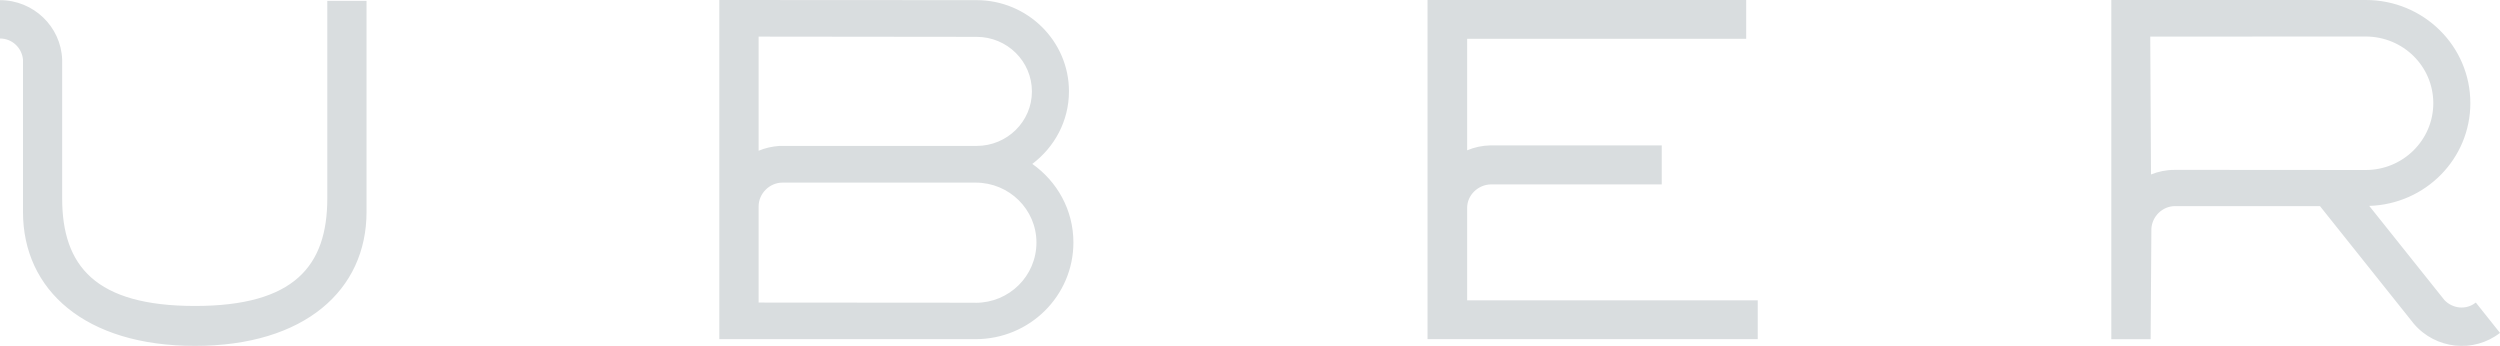 <svg xmlns="http://www.w3.org/2000/svg" xmlns:xlink="http://www.w3.org/1999/xlink" width="159px" height="22px" viewBox="0 0 159 22"><title>Shape</title><desc>Created with Sketch.</desc><g id="About" stroke="none" stroke-width="1" fill="none" fill-rule="evenodd"><g transform="translate(-1299, -3409)" fill="#D9DDDF" id="Group-7"><g transform="translate(205, 3345)"><path d="M1156.05,83.253 L1142.248,83.243 L1142.248,77.125 C1142.248,76.308 1142.944,75.614 1143.769,75.614 L1156.05,75.614 C1158.19,75.614 1159.918,77.323 1159.918,79.424 C1159.918,81.549 1158.19,83.258 1156.05,83.258 L1156.05,83.253 Z M1142.248,66.329 L1156.112,66.344 C1158.056,66.344 1159.63,67.899 1159.63,69.819 C1159.63,71.728 1158.056,73.281 1156.112,73.281 L1143.558,73.281 C1143.102,73.315 1142.651,73.416 1142.248,73.588 L1142.248,66.328 L1142.248,66.329 Z M1159.654,74.425 C1161.06,73.367 1161.986,71.7 1161.986,69.809 C1161.986,66.613 1159.351,64.009 1156.107,64.009 L1139.749,64 L1139.749,85.57 L1156.05,85.57 C1159.486,85.57 1162.269,82.819 1162.269,79.419 C1162.269,77.359 1161.237,75.541 1159.654,74.425 L1159.654,74.425 Z M1232.292,74.805 C1231.764,74.805 1231.265,74.911 1230.804,75.096 L1230.756,66.328 L1244.458,66.323 C1246.833,66.323 1248.758,68.214 1248.758,70.563 C1248.758,72.909 1246.833,74.812 1244.458,74.812 L1232.268,74.803 L1232.292,74.805 Z M1251.445,83.252 C1250.845,83.729 1249.991,83.633 1249.468,83.087 L1244.683,77.095 C1248.259,76.986 1251.114,74.1 1251.114,70.558 C1251.114,66.932 1248.139,64 1244.467,64 L1228.28,64 L1228.28,85.572 L1230.78,85.572 L1230.828,78.544 C1230.876,77.761 1231.529,77.108 1232.34,77.108 L1241.549,77.108 L1247.529,84.602 C1248.906,86.207 1251.32,86.475 1253,85.172 L1251.469,83.251 L1251.445,83.252 Z M1187.311,83.102 L1187.311,77.216 C1187.311,76.408 1188.007,75.743 1188.818,75.728 L1199.687,75.728 L1199.687,73.247 L1188.779,73.247 C1188.274,73.258 1187.775,73.364 1187.311,73.56 L1187.311,66.469 L1205.058,66.469 L1205.058,64 L1184.791,64 L1184.791,85.57 L1205.792,85.57 L1205.792,83.103 L1187.311,83.103 L1187.311,83.102 Z M1114.816,64.053 L1114.816,76.618 C1114.816,80.918 1112.714,83.459 1106.4,83.459 C1100.068,83.459 1097.954,80.918 1097.954,76.618 L1097.954,67.785 C1097.874,65.692 1096.134,64.01 1094,64.01 L1094,66.448 C1094.774,66.448 1095.389,67.041 1095.462,67.785 L1095.462,77.476 C1095.462,82.457 1099.421,85.998 1106.4,85.998 C1113.368,85.998 1117.312,82.457 1117.312,77.476 L1117.312,64.054 L1114.816,64.054 L1114.816,64.053 Z" id="Shape"></path></g></g></g></svg>